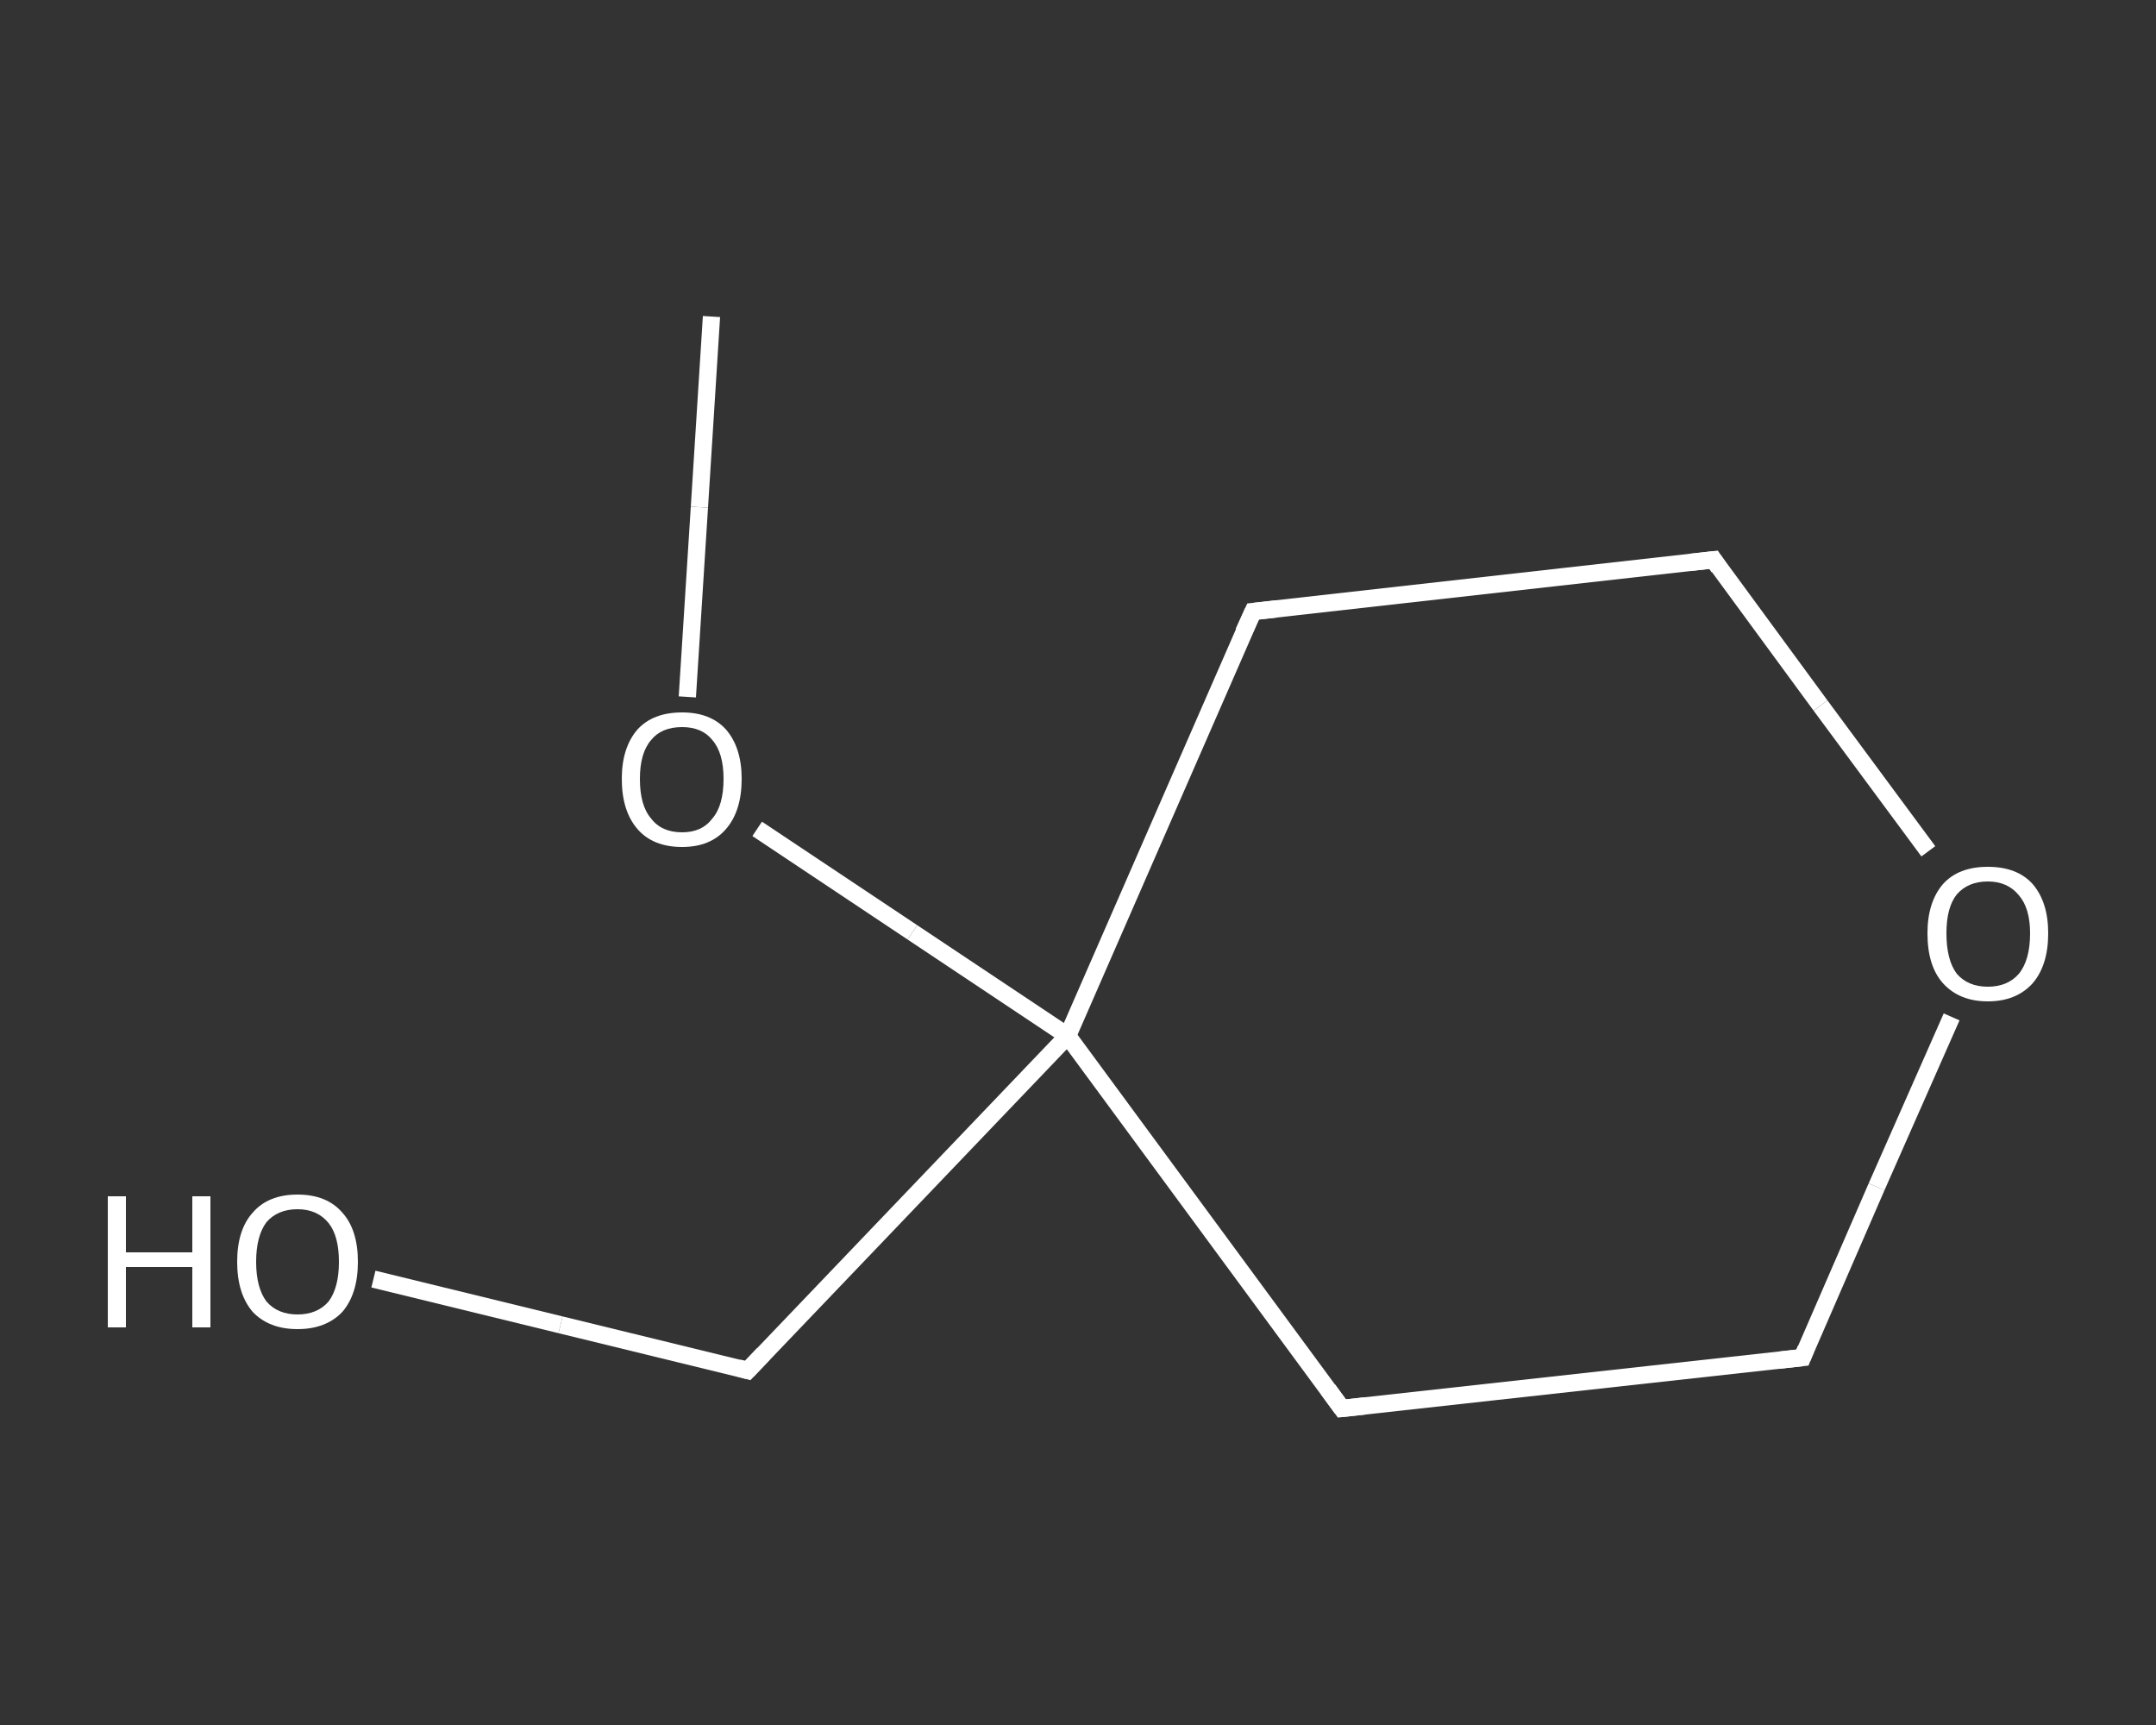 <?xml version='1.0' encoding='iso-8859-1'?>
<svg version='1.1' baseProfile='full'
              xmlns='http://www.w3.org/2000/svg'
                      xmlns:rdkit='http://www.rdkit.org/xml'
                      xmlns:xlink='http://www.w3.org/1999/xlink'
                  xml:space='preserve'
width='250px' height='200px' viewBox='0 0 250 200'>
<rect x="0" y="0" width="250" height="200" fill="#333333" stroke="none"/>
<!-- END OF HEADER -->
<rect style='opacity:1.0;fill:transparent;stroke:none' width='250.0' height='200.0' x='0.0' y='0.0'> </rect>
<path class='bond-0 atom-0 atom-1' d='M 82.5,36.7 L 81.1,58.8' style='fill:none;fill-rule:evenodd;stroke:#FFFFFF;stroke-width:2.0px;stroke-linecap:butt;stroke-linejoin:miter;stroke-opacity:1' />
<path class='bond-0 atom-0 atom-1' d='M 81.1,58.8 L 79.7,80.8' style='fill:none;fill-rule:evenodd;stroke:#FFFFFF;stroke-width:2.0px;stroke-linecap:butt;stroke-linejoin:miter;stroke-opacity:1' />
<path class='bond-1 atom-1 atom-2' d='M 87.8,96.1 L 105.8,108.1' style='fill:none;fill-rule:evenodd;stroke:#FFFFFF;stroke-width:2.0px;stroke-linecap:butt;stroke-linejoin:miter;stroke-opacity:1' />
<path class='bond-1 atom-1 atom-2' d='M 105.8,108.1 L 123.8,120.1' style='fill:none;fill-rule:evenodd;stroke:#FFFFFF;stroke-width:2.0px;stroke-linecap:butt;stroke-linejoin:miter;stroke-opacity:1' />
<path class='bond-2 atom-2 atom-3' d='M 123.8,120.1 L 86.7,158.9' style='fill:none;fill-rule:evenodd;stroke:#FFFFFF;stroke-width:2.0px;stroke-linecap:butt;stroke-linejoin:miter;stroke-opacity:1' />
<path class='bond-3 atom-3 atom-4' d='M 86.7,158.9 L 65.0,153.6' style='fill:none;fill-rule:evenodd;stroke:#FFFFFF;stroke-width:2.0px;stroke-linecap:butt;stroke-linejoin:miter;stroke-opacity:1' />
<path class='bond-3 atom-3 atom-4' d='M 65.0,153.6 L 43.3,148.3' style='fill:none;fill-rule:evenodd;stroke:#FFFFFF;stroke-width:2.0px;stroke-linecap:butt;stroke-linejoin:miter;stroke-opacity:1' />
<path class='bond-4 atom-2 atom-5' d='M 123.8,120.1 L 145.3,70.9' style='fill:none;fill-rule:evenodd;stroke:#FFFFFF;stroke-width:2.0px;stroke-linecap:butt;stroke-linejoin:miter;stroke-opacity:1' />
<path class='bond-5 atom-5 atom-6' d='M 145.3,70.9 L 198.7,64.9' style='fill:none;fill-rule:evenodd;stroke:#FFFFFF;stroke-width:2.0px;stroke-linecap:butt;stroke-linejoin:miter;stroke-opacity:1' />
<path class='bond-6 atom-6 atom-7' d='M 198.7,64.9 L 211.1,81.8' style='fill:none;fill-rule:evenodd;stroke:#FFFFFF;stroke-width:2.0px;stroke-linecap:butt;stroke-linejoin:miter;stroke-opacity:1' />
<path class='bond-6 atom-6 atom-7' d='M 211.1,81.8 L 223.6,98.7' style='fill:none;fill-rule:evenodd;stroke:#FFFFFF;stroke-width:2.0px;stroke-linecap:butt;stroke-linejoin:miter;stroke-opacity:1' />
<path class='bond-7 atom-7 atom-8' d='M 226.3,117.9 L 217.6,137.6' style='fill:none;fill-rule:evenodd;stroke:#FFFFFF;stroke-width:2.0px;stroke-linecap:butt;stroke-linejoin:miter;stroke-opacity:1' />
<path class='bond-7 atom-7 atom-8' d='M 217.6,137.6 L 209.0,157.4' style='fill:none;fill-rule:evenodd;stroke:#FFFFFF;stroke-width:2.0px;stroke-linecap:butt;stroke-linejoin:miter;stroke-opacity:1' />
<path class='bond-8 atom-8 atom-9' d='M 209.0,157.4 L 155.6,163.3' style='fill:none;fill-rule:evenodd;stroke:#FFFFFF;stroke-width:2.0px;stroke-linecap:butt;stroke-linejoin:miter;stroke-opacity:1' />
<path class='bond-9 atom-9 atom-2' d='M 155.6,163.3 L 123.8,120.1' style='fill:none;fill-rule:evenodd;stroke:#FFFFFF;stroke-width:2.0px;stroke-linecap:butt;stroke-linejoin:miter;stroke-opacity:1' />
<path d='M 88.5,157.0 L 86.7,158.9 L 85.6,158.6' style='fill:none;stroke:#FFFFFF;stroke-width:2.0px;stroke-linecap:butt;stroke-linejoin:miter;stroke-opacity:1;' />
<path d='M 144.2,73.3 L 145.3,70.9 L 148.0,70.6' style='fill:none;stroke:#FFFFFF;stroke-width:2.0px;stroke-linecap:butt;stroke-linejoin:miter;stroke-opacity:1;' />
<path d='M 196.0,65.2 L 198.7,64.9 L 199.3,65.8' style='fill:none;stroke:#FFFFFF;stroke-width:2.0px;stroke-linecap:butt;stroke-linejoin:miter;stroke-opacity:1;' />
<path d='M 209.4,156.4 L 209.0,157.4 L 206.3,157.7' style='fill:none;stroke:#FFFFFF;stroke-width:2.0px;stroke-linecap:butt;stroke-linejoin:miter;stroke-opacity:1;' />
<path d='M 158.3,163.0 L 155.6,163.3 L 154.0,161.1' style='fill:none;stroke:#FFFFFF;stroke-width:2.0px;stroke-linecap:butt;stroke-linejoin:miter;stroke-opacity:1;' />
<path class='atom-1' d='M 72.1 90.3
Q 72.1 86.7, 73.9 84.6
Q 75.7 82.6, 79.1 82.6
Q 82.4 82.6, 84.2 84.6
Q 86.0 86.7, 86.0 90.3
Q 86.0 94.0, 84.2 96.1
Q 82.4 98.2, 79.1 98.2
Q 75.7 98.2, 73.9 96.1
Q 72.1 94.0, 72.1 90.3
M 79.1 96.5
Q 81.4 96.5, 82.6 94.9
Q 83.9 93.4, 83.9 90.3
Q 83.9 87.3, 82.6 85.8
Q 81.4 84.3, 79.1 84.3
Q 76.7 84.3, 75.5 85.8
Q 74.2 87.3, 74.2 90.3
Q 74.2 93.4, 75.5 94.9
Q 76.7 96.5, 79.1 96.5
' fill='#FFFFFF'/>
<path class='atom-4' d='M 12.5 138.7
L 14.6 138.7
L 14.6 145.2
L 22.3 145.2
L 22.3 138.7
L 24.4 138.7
L 24.4 153.9
L 22.3 153.9
L 22.3 146.9
L 14.6 146.9
L 14.6 153.9
L 12.5 153.9
L 12.5 138.7
' fill='#FFFFFF'/>
<path class='atom-4' d='M 27.5 146.3
Q 27.5 142.6, 29.3 140.6
Q 31.1 138.5, 34.5 138.5
Q 37.9 138.5, 39.7 140.6
Q 41.5 142.6, 41.5 146.3
Q 41.5 150.0, 39.7 152.1
Q 37.8 154.1, 34.5 154.1
Q 31.2 154.1, 29.3 152.1
Q 27.5 150.0, 27.5 146.3
M 34.5 152.4
Q 36.8 152.4, 38.1 150.9
Q 39.3 149.3, 39.3 146.3
Q 39.3 143.3, 38.1 141.8
Q 36.8 140.2, 34.5 140.2
Q 32.2 140.2, 30.9 141.7
Q 29.7 143.3, 29.7 146.3
Q 29.7 149.3, 30.9 150.9
Q 32.2 152.4, 34.5 152.4
' fill='#FFFFFF'/>
<path class='atom-7' d='M 223.5 108.2
Q 223.5 104.6, 225.3 102.5
Q 227.1 100.5, 230.5 100.5
Q 233.9 100.5, 235.7 102.5
Q 237.5 104.6, 237.5 108.2
Q 237.5 111.9, 235.7 114.0
Q 233.8 116.1, 230.5 116.1
Q 227.2 116.1, 225.3 114.0
Q 223.5 112.0, 223.5 108.2
M 230.5 114.4
Q 232.8 114.4, 234.1 112.9
Q 235.4 111.3, 235.4 108.2
Q 235.4 105.3, 234.1 103.8
Q 232.8 102.2, 230.5 102.2
Q 228.2 102.2, 226.9 103.7
Q 225.7 105.2, 225.7 108.2
Q 225.7 111.3, 226.9 112.9
Q 228.2 114.4, 230.5 114.4
' fill='#FFFFFF'/>
</svg>
